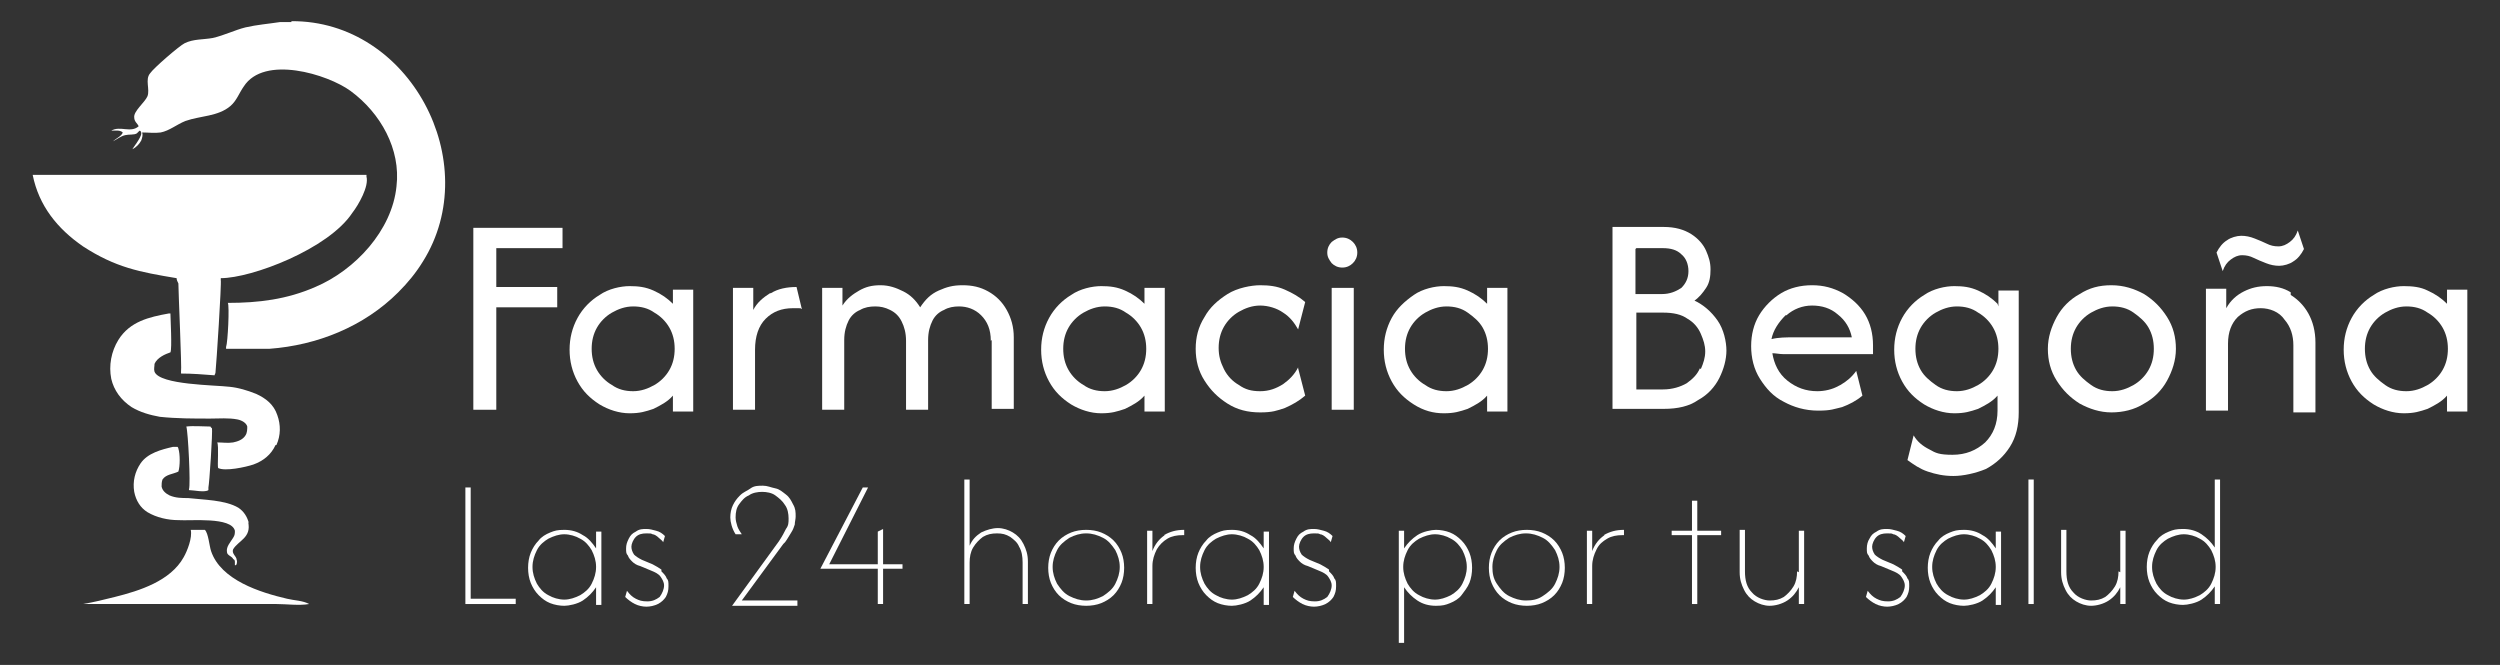 <?xml version="1.0" encoding="UTF-8"?>
<svg id="Capa_1" xmlns="http://www.w3.org/2000/svg" version="1.1" viewBox="0 0 283.1 75.3">
  <rect x="0" y="0" width="283.1" height="75.3" fill="#333333" stroke="none"/>
  <!-- Generator: Adobe Illustrator 30.0.0, SVG Export Plug-In . SVG Version: 2.1.1 Build 123)  -->
  <defs>
    <style>
      .st0 {
        fill: #fff;
      }
    </style>
  </defs>
  <path class="st0" d="M33,2.5c-.4,0-.8,0-1.3,0-1.3.2-2.6.3-3.9.6-1.2.3-2.4.9-3.7,1.2-1.1.2-2.2.1-3.2.6-.6.3-3.5,2.8-3.9,3.4-.6.7,0,1.8-.3,2.6-.3.7-1.6,1.7-1.5,2.4,0,.5.4.7.5,1-.9.8-2.1-.1-3.1.5h0c.4,0,1-.1,1.3.2-.1.4-.8.7-1.1,1,.4-.2.9-.6,1.4-.7.4-.1,1,0,1.3-.2,0,0,.2-.2.3-.3.1,0,.2.1.2.3,0,.5-1,1.7-1,1.8.4-.2.8-.6,1-1,.1-.3.2-.6.1-.9.7,0,1.4.1,2.1,0,1-.2,1.8-.9,2.8-1.3,1.7-.6,3.7-.5,5.1-1.7.7-.6,1-1.5,1.5-2.2,2.3-3.6,9.5-1.4,12.1.5,3.4,2.5,5.7,6.6,5.2,10.8-.5,5-4.7,9.5-9.2,11.4-3.2,1.4-6.4,1.8-9.9,1.8.2.3,0,4.5-.2,5,0,0,0,.1,0,.2,0,0,0,0,0,0,1.6,0,3.3,0,4.9,0,5.4-.4,10.7-2.5,14.6-6.4,1.1-1.1,2-2.2,2.8-3.5,7-11.2-1.5-27.3-14.9-27.2Z"/>
  <path class="st0" d="M20,31.5c0,.2.1.4.2.6,0,.9.4,9.7.3,10,0,0,0,.1,0,.2,1.3,0,2.5.1,3.8.2,0-.1.1-.2.1-.3.1-.9.7-10.1.6-10.5,0,0,0-.1,0-.2,3.5,0,12.2-3.3,14.9-7.4.7-.9,1.9-3,1.6-4.1,0,0,0-.1,0-.2H14.2c-3.5,0-7,0-10.5,0,.7,3.5,2.8,6.1,5.7,8.1,3.7,2.4,6.4,2.9,10.6,3.6Z"/>
  <path class="st0" d="M31.3,50.4c.5-1.1.5-2.3.1-3.4-.4-1.2-1.3-1.9-2.4-2.4-1-.4-2-.7-3-.8-1.6-.2-7.9-.2-8.5-1.7-.1-.3,0-.6,0-.9.3-.7,1.2-1.1,1.8-1.3.2-.4,0-3.9,0-4.4h-.2c-2.2.4-4.4.9-5.7,3-.8,1.3-1.1,2.9-.8,4.4.3,1.3,1.1,2.4,2.3,3.2,1,.6,2.1.9,3.2,1.1,1.9.2,3.8.2,5.7.2,1,0,2.1-.1,3.1.1.5.1,1,.4,1.1.8,0,.3,0,.7-.2,1-.3.5-.9.7-1.4.8-.6.1-1.2,0-1.8,0,.2.4,0,2.6.1,2.9.8.4,3.1-.1,4-.4,1.1-.4,2-1.1,2.5-2.2Z"/>
  <path class="st0" d="M32.5,67.8c-3-.7-7.5-2.1-8.6-5.4-.2-.6-.3-2-.7-2.4-.5,0-1.1,0-1.6,0,.2.9-.4,2.4-.8,3.1-1.5,2.7-5,3.8-7.8,4.5-1.2.3-2.4.6-3.6.8h13.7s8.2,0,8.2,0c1.1,0,2.6.2,3.7,0,0,0,0,0,0,0-.7-.4-1.7-.4-2.5-.6Z"/>
  <path class="st0" d="M28.2,59.3c-.2-.8-.6-1.4-1.2-1.8-1.5-.9-4-.9-5.7-1.1-.7,0-1.4,0-2.1-.3-.4-.2-.8-.5-.9-1,0-.3,0-.5.1-.8.4-.6,1.2-.6,1.8-.9.2-.6.2-2,0-2.6,0,0,0-.1-.1-.2-.1,0-.3,0-.5,0-1.3.3-2.9.7-3.7,1.9-.6.9-.9,2-.7,3.2.2,1,.7,1.8,1.5,2.3,1,.6,2.3.9,3.5.9,1.4.1,6-.4,6.4,1.2,0,.3,0,.5-.2.8-.3.5-.8,1-.7,1.6,0,.4.6.5.7.8.2.1.2.2.2.4,0,.1,0,.2,0,.3h.1c.1,0,.2-.4.1-.6,0-.4-.6-.7-.4-1.2.6-1,2.1-1.3,1.7-3.1Z"/>
  <path class="st0" d="M23.9,48.5c0,0,0-.2-.1-.2-.8,0-1.9-.1-2.7,0,.2.6.5,6.6.3,7.1,0,0,0,0,0,.1,0,0,0,0,0,0,.5,0,1.8.3,2.2,0v-.3c.1-.4.5-6.2.4-6.8Z"/>
  <polygon class="st0" points="56.2 34.8 63.1 34.8 63.1 32.5 56.2 32.5 56.2 28.1 63.7 28.1 63.7 25.8 53.6 25.8 53.6 46.4 56.2 46.4 56.2 34.8"/>
  <path class="st0" d="M76.2,34.4c-.6-.6-1.3-1.1-2.2-1.5s-1.7-.5-2.7-.5-2.4.3-3.4,1c-1,.6-1.9,1.5-2.5,2.6s-.9,2.3-.9,3.6.3,2.5.9,3.6,1.4,1.9,2.5,2.6c1,.6,2.2,1,3.4,1s1.8-.2,2.7-.5c.8-.4,1.6-.8,2.2-1.5v1.8h2.3v-13.8h-2.3v1.8ZM75.8,41.9c-.4.7-1,1.3-1.7,1.7-.7.4-1.5.7-2.4.7s-1.7-.2-2.4-.7c-.7-.4-1.3-1-1.7-1.7-.4-.7-.6-1.5-.6-2.4s.2-1.7.6-2.4c.4-.7,1-1.3,1.7-1.7.7-.4,1.5-.7,2.4-.7s1.7.2,2.4.7c.7.4,1.3,1,1.7,1.7.4.7.6,1.5.6,2.4s-.2,1.7-.6,2.4Z"/>
  <path class="st0" d="M87.2,33.2c-.8.5-1.5,1.1-1.9,1.9v-2.5h-2.3v13.8h2.5v-6.8c0-1.5.4-2.7,1.2-3.5.8-.8,1.8-1.2,3.1-1.2s.7,0,1,.1l-.6-2.5c-1.1,0-2.1.2-2.9.7Z"/>
  <path class="st0" d="M112.3,38.5v7.8h2.5v-8.1c0-1.2-.3-2.2-.8-3.1-.5-.9-1.2-1.6-2.1-2.1s-1.8-.7-2.9-.7-1.8.2-2.7.6-1.5,1-2.1,1.9c-.5-.8-1.1-1.4-1.9-1.8-.8-.4-1.6-.7-2.6-.7s-1.7.2-2.4.6-1.4.9-1.9,1.7v-2h-2.3v13.8h2.5v-7.9c0-.9.2-1.6.5-2.2s.8-1,1.3-1.2c.5-.3,1.1-.4,1.7-.4s1.1.1,1.7.4,1,.7,1.3,1.3c.3.6.5,1.3.5,2.2v7.8h2.5v-7.9c0-.9.2-1.6.5-2.2s.8-1,1.3-1.2c.5-.3,1.1-.4,1.7-.4.9,0,1.8.3,2.5,1,.7.7,1.1,1.6,1.1,2.9Z"/>
  <path class="st0" d="M131.9,46.4v-13.8h-2.3v1.8c-.6-.6-1.3-1.1-2.2-1.5s-1.7-.5-2.7-.5-2.4.3-3.4,1c-1,.6-1.9,1.5-2.5,2.6s-.9,2.3-.9,3.6.3,2.5.9,3.6,1.4,1.9,2.5,2.6c1,.6,2.2,1,3.4,1s1.8-.2,2.7-.5c.8-.4,1.6-.8,2.2-1.5v1.8h2.3ZM129.2,41.9c-.4.7-1,1.3-1.7,1.7-.7.4-1.5.7-2.4.7s-1.7-.2-2.4-.7c-.7-.4-1.3-1-1.7-1.7-.4-.7-.6-1.5-.6-2.4s.2-1.7.6-2.4c.4-.7,1-1.3,1.7-1.7.7-.4,1.5-.7,2.4-.7s1.7.2,2.4.7c.7.4,1.3,1,1.7,1.7.4.7.6,1.5.6,2.4s-.2,1.7-.6,2.4Z"/>
  <path class="st0" d="M147,41.6c-.4.8-1,1.4-1.7,1.9-.8.5-1.6.8-2.6.8s-1.7-.2-2.4-.7c-.7-.4-1.3-1-1.7-1.8s-.6-1.5-.6-2.4.2-1.7.6-2.4c.4-.7,1-1.3,1.7-1.7.7-.4,1.5-.7,2.4-.7s1.9.3,2.6.8c.8.5,1.3,1.2,1.7,1.9l.8-3.1c-.7-.6-1.4-1-2.3-1.4-.9-.4-1.8-.5-2.8-.5s-2.6.3-3.7,1-2,1.5-2.6,2.6c-.7,1.1-1,2.3-1,3.6s.3,2.5,1,3.6,1.5,1.9,2.6,2.6,2.3,1,3.7,1,1.9-.2,2.8-.5c.9-.4,1.6-.8,2.3-1.4l-.8-3.1Z"/>
  <rect class="st0" x="150.8" y="32.6" width="2.5" height="13.8"/>
  <path class="st0" d="M152,26.9c-.5,0-.8.2-1.2.5-.3.3-.5.7-.5,1.2s.2.8.5,1.2c.3.3.7.5,1.2.5s.9-.2,1.2-.5.5-.7.5-1.2-.2-.9-.5-1.2-.7-.5-1.2-.5Z"/>
  <path class="st0" d="M170.7,46.4v-13.8h-2.3v1.8c-.6-.6-1.3-1.1-2.2-1.5s-1.7-.5-2.7-.5-2.4.3-3.4,1-1.9,1.5-2.5,2.6c-.6,1.1-.9,2.3-.9,3.6s.3,2.5.9,3.6c.6,1.1,1.4,1.9,2.5,2.6s2.2,1,3.4,1,1.8-.2,2.7-.5c.8-.4,1.6-.8,2.2-1.5v1.8h2.3ZM167.9,41.9c-.4.7-1,1.3-1.7,1.7s-1.5.7-2.4.7-1.7-.2-2.4-.7c-.7-.4-1.3-1-1.7-1.7-.4-.7-.6-1.5-.6-2.4s.2-1.7.6-2.4c.4-.7,1-1.3,1.7-1.7.7-.4,1.5-.7,2.4-.7s1.7.2,2.4.7,1.3,1,1.7,1.7c.4.7.6,1.5.6,2.4s-.2,1.7-.6,2.4Z"/>
  <path class="st0" d="M191.8,34.1c.6-.4,1-.9,1.4-1.5s.5-1.3.5-2.1-.2-1.4-.5-2.1c-.3-.7-.9-1.4-1.7-1.9s-1.8-.8-3.1-.8h-5.8v20.6h5.8c1.6,0,2.9-.3,3.9-1,1.1-.6,1.9-1.5,2.4-2.5s.8-2.1.8-3.1-.3-2.4-1-3.4c-.7-1-1.6-1.8-2.7-2.3ZM185.3,28.1h3c.9,0,1.6.2,2.1.7.5.4.8,1.1.8,1.9s-.3,1.4-.8,1.9c-.6.4-1.3.7-2.2.7h-3v-5.1ZM192.5,41.7c-.3.7-.8,1.2-1.5,1.7-.7.4-1.6.7-2.7.7h-3v-8.7h3c1.2,0,2.1.2,2.8.7.7.4,1.2,1,1.5,1.7.3.7.5,1.3.5,2s-.2,1.3-.5,2Z"/>
  <path class="st0" d="M208.2,43.7c-.7.4-1.6.6-2.4.6-1.3,0-2.4-.4-3.4-1.2s-1.5-1.9-1.7-3.1c.4,0,.8.1,1.2.1.4,0,.8,0,1.2,0h9v-1c0-1.3-.3-2.5-.9-3.5-.6-1-1.5-1.8-2.5-2.4-1.1-.6-2.2-.9-3.5-.9s-2.5.3-3.5.9-1.9,1.5-2.5,2.5-.9,2.2-.9,3.5.3,2.6,1,3.7c.7,1.1,1.5,2,2.7,2.6,1.1.6,2.4,1,3.9,1s1.8-.2,2.7-.4c.8-.3,1.6-.7,2.3-1.3l-.7-2.8c-.5.7-1.1,1.2-1.8,1.6ZM202.3,35.7c.8-.7,1.8-1.1,2.9-1.1s2.1.3,2.9,1c.9.7,1.4,1.6,1.6,2.6-.3,0-.7,0-1,0-.3,0-.7,0-1,0h-4.6c-.8,0-1.7,0-2.5.2.2-1,.8-1.9,1.6-2.7Z"/>
  <path class="st0" d="M226.2,34.4c-.6-.6-1.3-1.1-2.2-1.5s-1.7-.5-2.7-.5-2.4.3-3.4,1c-1,.6-1.9,1.5-2.5,2.6-.6,1.1-.9,2.3-.9,3.6s.3,2.5.9,3.6c.6,1.1,1.4,1.9,2.5,2.6,1,.6,2.2,1,3.4,1s1.8-.2,2.7-.5c.8-.4,1.6-.8,2.2-1.5v1.7c0,1.5-.5,2.7-1.4,3.6-1,.9-2.2,1.4-3.7,1.4s-1.9-.2-2.6-.6c-.8-.4-1.4-.9-1.8-1.6l-.7,2.8c.7.5,1.4,1,2.3,1.3.9.3,1.8.5,2.9.5s2.5-.3,3.7-.8c1.1-.6,2-1.4,2.7-2.5.7-1.1,1-2.4,1-3.9v-13.8h-2.3v1.8ZM225.7,41.9c-.4.7-1,1.3-1.7,1.7-.7.4-1.5.7-2.4.7s-1.7-.2-2.4-.7-1.3-1-1.7-1.7c-.4-.7-.6-1.5-.6-2.4s.2-1.7.6-2.4c.4-.7,1-1.3,1.7-1.7s1.5-.7,2.4-.7,1.7.2,2.4.7c.7.4,1.3,1,1.7,1.7.4.7.6,1.5.6,2.4s-.2,1.7-.6,2.4Z"/>
  <path class="st0" d="M245.4,43.1c.6-1.1,1-2.3,1-3.6s-.3-2.5-1-3.6c-.7-1.1-1.5-1.9-2.6-2.6-1.1-.6-2.3-1-3.7-1s-2.5.3-3.6,1c-1.1.6-2,1.5-2.6,2.6s-1,2.3-1,3.6.3,2.5,1,3.6,1.5,1.9,2.6,2.6c1.1.6,2.3,1,3.6,1s2.6-.3,3.7-1c1.1-.6,2-1.5,2.6-2.6ZM243.3,41.9c-.4.7-1,1.3-1.7,1.7s-1.5.7-2.4.7-1.7-.2-2.4-.7-1.3-1-1.7-1.7c-.4-.7-.6-1.5-.6-2.4s.2-1.7.6-2.4c.4-.7,1-1.3,1.7-1.7s1.5-.7,2.4-.7,1.7.2,2.4.7,1.3,1,1.7,1.7c.4.7.6,1.5.6,2.4s-.2,1.7-.6,2.4Z"/>
  <path class="st0" d="M259.4,33.1c-.8-.5-1.7-.7-2.7-.7s-1.8.2-2.6.6-1.5,1-2,1.9v-2.2s-2.3,0-2.3,0v13.8h2.5v-7.6c0-1.3.4-2.3,1.1-3,.8-.7,1.6-1,2.6-1s2.1.4,2.7,1.3c.7.8,1,1.8,1,2.9v7.6h2.5v-7.9c0-1.3-.3-2.4-.8-3.3-.5-.9-1.2-1.6-2-2.1Z"/>
  <path class="st0" d="M252.6,29.4c.4-.3.8-.5,1.3-.5s.9.1,1.3.3c.4.2.9.4,1.4.6.5.2,1,.3,1.5.3s1.2-.2,1.6-.5c.5-.3.9-.8,1.2-1.4l-.7-2.1c-.2.6-.5,1-.9,1.3-.4.3-.8.5-1.3.5s-.9-.1-1.3-.3c-.4-.2-.9-.4-1.4-.6-.5-.2-1-.3-1.5-.3s-1.2.2-1.6.5c-.5.3-.9.8-1.2,1.4l.7,2.1c.2-.6.5-1,.9-1.3Z"/>
  <path class="st0" d="M277.1,32.6v1.8c-.6-.6-1.3-1.1-2.2-1.5-.8-.4-1.7-.5-2.7-.5s-2.4.3-3.4,1c-1,.6-1.9,1.5-2.5,2.6-.6,1.1-.9,2.3-.9,3.6s.3,2.5.9,3.6c.6,1.1,1.4,1.9,2.5,2.6,1,.6,2.2,1,3.4,1s1.8-.2,2.7-.5c.8-.4,1.6-.8,2.2-1.5v1.8h2.3v-13.8h-2.3ZM276.6,41.9c-.4.7-1,1.3-1.7,1.7-.7.4-1.5.7-2.4.7s-1.7-.2-2.4-.7-1.3-1-1.7-1.7c-.4-.7-.6-1.5-.6-2.4s.2-1.7.6-2.4c.4-.7,1-1.3,1.7-1.7s1.5-.7,2.4-.7,1.7.2,2.4.7c.7.4,1.3,1,1.7,1.7.4.7.6,1.5.6,2.4s-.2,1.7-.6,2.4Z"/>
  <polygon class="st0" points="53.3 55.2 52.7 55.2 52.7 68.4 58.4 68.4 58.4 67.8 53.3 67.8 53.3 55.2"/>
  <path class="st0" d="M67.5,62.1c-.4-.6-.9-1.2-1.5-1.5-.6-.4-1.3-.6-2.1-.6s-1.1.1-1.6.3c-.5.2-1,.5-1.3.9-.4.4-.7.9-.9,1.4-.2.5-.3,1.1-.3,1.7s.1,1.2.3,1.7c.2.5.5,1,.9,1.4.4.4.8.7,1.3.9.5.2,1.1.3,1.6.3s1.5-.2,2.1-.6,1.1-.9,1.5-1.5v2h.6v-8.3h-.6v2ZM67,66.1c-.3.6-.8,1-1.3,1.3-.6.3-1.2.5-1.8.5s-1.3-.2-1.8-.5c-.6-.3-1-.8-1.3-1.3-.3-.6-.5-1.2-.5-1.9s.2-1.3.5-1.9c.3-.6.8-1,1.3-1.3.6-.3,1.2-.5,1.8-.5s1.3.2,1.8.5c.6.3,1,.8,1.3,1.3.3.6.5,1.2.5,1.9s-.2,1.3-.5,1.9Z"/>
  <path class="st0" d="M74.9,64.5c-.3-.2-.6-.4-1-.6l-1.2-.5c-.4-.2-.7-.4-.9-.6-.2-.3-.3-.6-.3-.9s.2-.8.5-1.1c.3-.3.7-.4,1.2-.4s.5,0,.7.1c.2,0,.5.2.7.4.2.2.4.3.5.5l.2-.7c-.3-.3-.6-.5-1-.6s-.7-.2-1.1-.2-.8,0-1.2.3c-.4.2-.6.4-.8.8s-.3.7-.3,1.1,0,.6.2.8c.1.3.3.5.5.7.2.2.5.4.9.5l1.2.5c.5.2.9.4,1.1.7.2.3.4.6.4,1s-.2.9-.5,1.3c-.4.3-.8.5-1.4.5s-.9-.1-1.3-.3c-.4-.2-.7-.5-1-.9l-.2.7c.3.3.7.6,1.1.8.4.2.9.3,1.3.3s.9-.1,1.3-.3c.4-.2.7-.5.9-.8.2-.4.3-.7.3-1.2s0-.7-.2-.9c-.1-.3-.3-.5-.6-.8Z"/>
  <path class="st0" d="M88.9,61.4c.3-.4.5-.8.7-1.1.2-.3.3-.6.4-.9,0-.3.1-.6.1-.9,0-.5,0-.9-.3-1.4-.2-.4-.4-.8-.8-1.1s-.7-.6-1.2-.7-.9-.3-1.4-.3-1,0-1.4.3-.8.4-1.2.8-.6.7-.8,1.1-.3.9-.3,1.4.2,1.3.6,1.9h.7c-.2-.3-.4-.6-.5-.9-.1-.3-.2-.7-.2-1,0-.6.1-1.1.4-1.5.3-.4.6-.8,1.1-1,.4-.3,1-.4,1.5-.4s1.1.1,1.5.4c.4.3.8.6,1.1,1.1.3.4.4,1,.4,1.5s0,.8-.3,1.2c-.2.4-.4.8-.8,1.4l-5.3,7.3h0s7.4,0,7.4,0v-.6h-6.3l4.7-6.4Z"/>
  <polygon class="st0" points="100 59.9 99.4 60.2 99.4 63.9 93.9 63.9 98.3 55.2 97.7 55.2 92.9 64.4 92.9 64.4 99.4 64.4 99.4 68.4 100 68.4 100 64.4 102.2 64.4 102.2 63.9 100 63.9 100 59.9"/>
  <path class="st0" d="M114.7,60.3c-.5-.3-1.1-.5-1.7-.5s-1.3.2-1.9.5c-.6.4-1,.8-1.3,1.5v-7.5h-.6v14.1h.6v-4.7c0-.6.1-1.2.4-1.7.3-.5.7-.9,1.1-1.2.5-.3,1-.4,1.6-.4s1,.1,1.5.4c.4.3.8.6,1,1.1.3.5.4,1.1.4,1.8v4.7h.6v-4.8c0-.8-.2-1.4-.5-2-.3-.6-.7-1-1.2-1.3Z"/>
  <path class="st0" d="M126.1,61.2c-.4-.4-.9-.7-1.4-.9-.5-.2-1.1-.3-1.7-.3s-1.2.1-1.7.3c-.5.2-1,.5-1.4.9-.4.4-.7.9-.9,1.4-.2.5-.3,1.1-.3,1.7s.1,1.2.3,1.7c.2.5.5,1,.9,1.4.4.4.9.7,1.4.9.5.2,1.1.3,1.7.3s1.2-.1,1.7-.3c.5-.2,1-.5,1.4-.9.4-.4.7-.9.9-1.4.2-.5.3-1.1.3-1.7s-.1-1.2-.3-1.7-.5-1-.9-1.4ZM126.3,66.1c-.3.6-.8,1-1.4,1.4-.6.3-1.2.5-1.9.5s-1.3-.2-1.9-.5c-.6-.3-1-.8-1.4-1.4-.3-.6-.5-1.2-.5-1.9s.2-1.3.5-1.9c.3-.6.8-1,1.4-1.4.6-.3,1.2-.5,1.9-.5s1.3.2,1.9.5c.6.3,1,.8,1.4,1.4.3.6.5,1.2.5,1.9s-.2,1.3-.5,1.9Z"/>
  <path class="st0" d="M131.9,60.6c-.6.4-1.1,1-1.4,1.8v-2.3h-.6v8.3h.6v-4.3c0-.7.2-1.3.5-1.9.3-.5.7-.9,1.2-1.2.5-.3,1.1-.4,1.7-.4h.1s0,0,.1,0v-.6c-.9,0-1.6.2-2.3.6Z"/>
  <path class="st0" d="M143.1,62.1c-.4-.6-.9-1.2-1.5-1.5-.6-.4-1.3-.6-2.1-.6s-1.1.1-1.6.3c-.5.2-1,.5-1.3.9-.4.4-.7.9-.9,1.4-.2.5-.3,1.1-.3,1.7s.1,1.2.3,1.7c.2.5.5,1,.9,1.4.4.4.8.7,1.3.9.5.2,1.1.3,1.6.3s1.5-.2,2.1-.6,1.1-.9,1.5-1.5v2h.6v-8.3h-.6v2ZM142.6,66.1c-.3.6-.8,1-1.3,1.3-.6.3-1.2.5-1.8.5s-1.3-.2-1.8-.5c-.6-.3-1-.8-1.3-1.3-.3-.6-.5-1.2-.5-1.9s.2-1.3.5-1.9c.3-.6.8-1,1.3-1.3.6-.3,1.2-.5,1.8-.5s1.3.2,1.8.5c.6.3,1,.8,1.3,1.3.3.6.5,1.2.5,1.9s-.2,1.3-.5,1.9Z"/>
  <path class="st0" d="M150.5,64.5c-.3-.2-.6-.4-1-.6l-1.2-.5c-.4-.2-.7-.4-.9-.6-.2-.3-.3-.6-.3-.9s.2-.8.5-1.1c.3-.3.7-.4,1.2-.4s.5,0,.7.1c.2,0,.5.2.7.4.2.2.4.3.5.5l.2-.7c-.3-.3-.6-.5-1-.6s-.7-.2-1.1-.2-.8,0-1.2.3c-.4.2-.6.4-.8.8s-.3.7-.3,1.1,0,.6.2.8c.1.3.3.5.5.7.2.2.5.4.9.5l1.2.5c.5.2.9.4,1.1.7.2.3.4.6.4,1s-.2.9-.5,1.3c-.4.3-.8.5-1.4.5s-.9-.1-1.3-.3c-.4-.2-.7-.5-1-.9l-.2.7c.3.3.7.6,1.1.8.4.2.9.3,1.3.3s.9-.1,1.3-.3c.4-.2.7-.5.9-.8.2-.4.3-.7.3-1.2s0-.7-.2-.9c-.1-.3-.3-.5-.6-.8Z"/>
  <path class="st0" d="M165.5,61.2c-.4-.4-.8-.7-1.3-.9-.5-.2-1.1-.3-1.6-.3s-1.5.2-2.1.6c-.6.4-1.1.9-1.5,1.5v-2h-.6v12.7h.6v-6.3c.4.6.9,1.1,1.5,1.5s1.3.6,2.1.6,1.1-.1,1.6-.3c.5-.2,1-.5,1.3-.9s.7-.9.9-1.4.3-1.1.3-1.7-.1-1.2-.3-1.7-.5-1-.9-1.4ZM165.6,66.1c-.3.6-.8,1-1.3,1.3-.6.3-1.2.5-1.8.5s-1.3-.2-1.8-.5c-.6-.3-1-.8-1.3-1.3-.3-.6-.5-1.2-.5-1.9s.2-1.3.5-1.9c.3-.6.8-1,1.3-1.3.6-.3,1.2-.5,1.8-.5s1.3.2,1.8.5c.6.3,1,.8,1.3,1.3.3.6.5,1.2.5,1.9s-.2,1.3-.5,1.9Z"/>
  <path class="st0" d="M176,61.2c-.4-.4-.9-.7-1.4-.9-.5-.2-1.1-.3-1.7-.3s-1.2.1-1.7.3c-.5.2-1,.5-1.4.9-.4.4-.7.9-.9,1.4-.2.5-.3,1.1-.3,1.7s.1,1.2.3,1.7c.2.5.5,1,.9,1.4.4.4.9.7,1.4.9s1.1.3,1.7.3,1.2-.1,1.7-.3c.5-.2,1-.5,1.4-.9s.7-.9.9-1.4c.2-.5.3-1.1.3-1.7s-.1-1.2-.3-1.7-.5-1-.9-1.4ZM176.1,66.1c-.3.6-.8,1-1.4,1.4s-1.2.5-1.9.5-1.3-.2-1.9-.5c-.6-.3-1-.8-1.4-1.4s-.5-1.2-.5-1.9.2-1.3.5-1.9.8-1,1.4-1.4c.6-.3,1.2-.5,1.9-.5s1.3.2,1.9.5,1,.8,1.4,1.4c.3.6.5,1.2.5,1.9s-.2,1.3-.5,1.9Z"/>
  <path class="st0" d="M181.7,60.6c-.6.4-1.1,1-1.4,1.8v-2.3h-.6v8.3h.6v-4.3c0-.7.2-1.3.5-1.9s.7-.9,1.2-1.2,1.1-.4,1.7-.4h.1s0,0,.1,0v-.6c-.9,0-1.6.2-2.3.6Z"/>
  <polygon class="st0" points="192.2 56.7 191.6 56.7 191.6 60.1 189.3 60.1 189.3 60.6 191.6 60.6 191.6 68.4 192.2 68.4 192.2 60.6 194.9 60.6 194.9 60.1 192.2 60.1 192.2 56.7"/>
  <path class="st0" d="M203.5,64.7c0,.6-.1,1.2-.4,1.7s-.7.9-1.1,1.2c-.5.3-1,.4-1.6.4s-1.5-.3-2-.9c-.6-.6-.8-1.4-.8-2.4v-4.7h-.6v4.8c0,.8.2,1.4.5,2,.3.6.7,1,1.2,1.3.5.3,1.1.5,1.7.5s1.4-.2,2-.6,1-.9,1.3-1.5v1.9h.6v-8.3h-.6v4.7Z"/>
  <path class="st0" d="M215.4,64.5c-.3-.2-.6-.4-1-.6l-1.2-.5c-.4-.2-.7-.4-.9-.6-.2-.3-.3-.6-.3-.9s.2-.8.5-1.1c.3-.3.7-.4,1.2-.4s.5,0,.7.1c.2,0,.5.2.7.4.2.2.4.3.5.5l.2-.7c-.3-.3-.6-.5-1-.6s-.7-.2-1.1-.2-.8,0-1.2.3c-.4.2-.6.4-.8.8-.2.3-.3.7-.3,1.1s0,.6.2.8c.1.3.3.5.5.7.2.2.5.4.9.5l1.2.5c.5.2.9.4,1.1.7.2.3.4.6.4,1s-.2.9-.5,1.3c-.4.3-.8.5-1.4.5s-.9-.1-1.3-.3c-.4-.2-.7-.5-1-.9l-.2.7c.3.3.7.6,1.1.8.4.2.9.3,1.3.3s.9-.1,1.3-.3c.4-.2.7-.5.9-.8.2-.4.3-.7.3-1.2s0-.7-.2-.9c-.1-.3-.3-.5-.6-.8Z"/>
  <path class="st0" d="M226,62.1c-.4-.6-.9-1.2-1.5-1.5-.6-.4-1.3-.6-2.1-.6s-1.1.1-1.6.3c-.5.2-1,.5-1.3.9-.4.4-.7.9-.9,1.4-.2.5-.3,1.1-.3,1.7s.1,1.2.3,1.7c.2.5.5,1,.9,1.4.4.4.8.7,1.3.9.5.2,1.1.3,1.6.3s1.5-.2,2.1-.6c.6-.4,1.1-.9,1.5-1.5v2h.6v-8.3h-.6v2ZM225.5,66.1c-.3.6-.8,1-1.3,1.3-.6.3-1.2.5-1.8.5s-1.3-.2-1.8-.5c-.6-.3-1-.8-1.3-1.3-.3-.6-.5-1.2-.5-1.9s.2-1.3.5-1.9c.3-.6.8-1,1.3-1.3.6-.3,1.2-.5,1.8-.5s1.3.2,1.8.5c.6.3,1,.8,1.3,1.3.3.6.5,1.2.5,1.9s-.2,1.3-.5,1.9Z"/>
  <rect class="st0" x="229.7" y="54.3" width=".6" height="14.1"/>
  <path class="st0" d="M239.9,64.7c0,.6-.1,1.2-.4,1.7-.3.5-.7.9-1.1,1.2-.5.3-1,.4-1.6.4s-1.5-.3-2-.9c-.6-.6-.8-1.4-.8-2.4v-4.7h-.6v4.8c0,.8.2,1.4.5,2,.3.6.7,1,1.2,1.3.5.3,1.1.5,1.7.5s1.4-.2,2-.6c.6-.4,1-.9,1.3-1.5v1.9h.6v-8.3h-.6v4.7Z"/>
  <path class="st0" d="M250.8,62c-.4-.6-.9-1.1-1.5-1.5s-1.3-.6-2.1-.6-1.1.1-1.6.3c-.5.2-1,.5-1.3.9-.4.4-.7.9-.9,1.4-.2.5-.3,1.1-.3,1.7s.1,1.2.3,1.7c.2.5.5,1,.9,1.4.4.4.8.7,1.3.9.5.2,1.1.3,1.6.3s1.5-.2,2.1-.6,1.1-.9,1.5-1.5v2h.6v-14.1h-.6v7.6ZM250.4,66.1c-.3.6-.8,1-1.3,1.3-.6.3-1.2.5-1.8.5s-1.3-.2-1.8-.5c-.6-.3-1-.8-1.3-1.3-.3-.6-.5-1.2-.5-1.9s.2-1.3.5-1.9c.3-.6.8-1,1.3-1.3.6-.3,1.2-.5,1.8-.5s1.3.2,1.8.5c.6.3,1,.8,1.3,1.3.3.6.5,1.2.5,1.9s-.2,1.3-.5,1.9Z"/>
</svg>